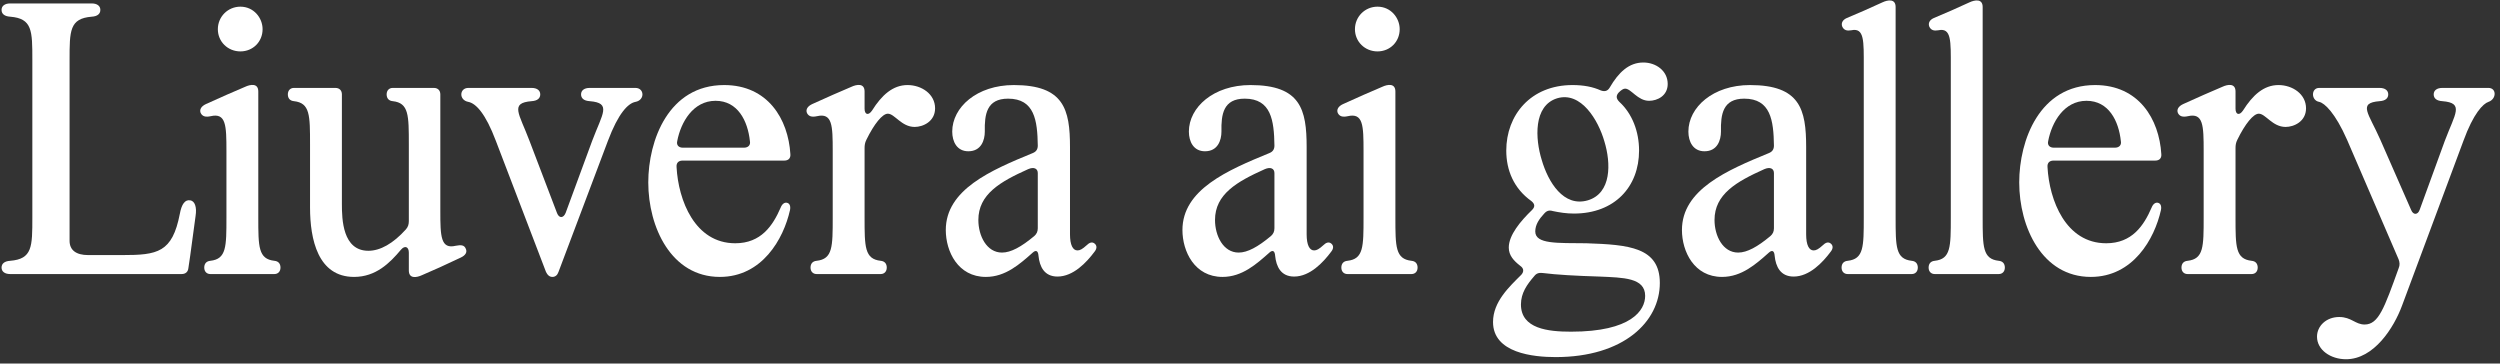 <svg width="447" height="65" viewBox="0 0 447 65" fill="none" xmlns="http://www.w3.org/2000/svg">
<rect x="0" y="0" width="447" height="65" fill="#333333" stroke="none"/>
<path d="M419.465 64.232C416.713 64.232 414.281 62.568 414.281 60.2C414.281 58.28 415.945 56.68 418.249 56.68C420.425 56.68 421.129 58.024 422.793 58.024C425.289 58.024 426.313 55.08 428.873 47.976C429.129 47.4 429.065 46.888 428.873 46.376L419.657 25C417.545 20.2 415.625 18.408 414.665 18.216C413.193 17.96 413.193 15.72 414.665 15.72H425.481C426.441 15.72 427.017 16.168 427.017 16.872C427.017 17.576 426.505 18.024 425.481 18.088C421.513 18.408 423.497 20.2 425.609 25L431.113 37.544C431.497 38.504 432.329 38.44 432.649 37.48L437.129 25.192C438.985 20.264 440.649 18.408 436.681 18.088C435.657 18.024 435.145 17.576 435.145 16.872C435.145 16.168 435.721 15.72 436.681 15.72H444.937C446.409 15.72 446.409 17.704 444.937 18.216C443.977 18.536 442.249 20.264 440.457 25.192L429.513 54.568C428.041 58.6 424.457 64.232 419.465 64.232Z" fill="white"/>
<path d="M403.871 20.328C402.911 20.328 401.439 22.12 400.031 25C399.775 25.512 399.711 25.96 399.711 26.472V38.888C399.711 44.136 399.711 46.312 402.591 46.632C403.295 46.696 403.679 47.144 403.679 47.848C403.679 48.552 403.231 49 402.591 49H391.135C390.495 49 390.047 48.552 390.047 47.848C390.047 47.144 390.431 46.696 391.135 46.632C394.015 46.312 394.015 44.136 394.015 38.888V26.984C394.015 22.44 393.951 20.136 391.199 20.776C390.303 20.968 389.727 20.84 389.407 20.2C389.151 19.56 389.535 18.984 390.367 18.6L394.079 16.936L397.343 15.528C398.303 15.08 399.711 14.824 399.711 16.36V19.432C399.711 20.52 400.415 20.712 401.055 19.752C402.783 17 404.767 15.208 407.391 15.208C409.887 15.208 412.319 16.808 412.319 19.368C412.319 21.736 410.143 22.696 408.671 22.696C406.303 22.696 405.087 20.328 403.871 20.328Z" fill="white"/>
<path d="M373.069 18.024C369.037 18.024 366.861 21.864 366.221 25.192C366.029 25.96 366.477 26.408 367.245 26.408H378.125C378.893 26.408 379.341 25.96 379.213 25.256C378.829 21.608 377.037 18.024 373.069 18.024ZM361.037 32.616C361.037 25.064 364.685 15.208 374.605 15.208C382.413 15.208 386.061 21.288 386.445 27.56C386.509 28.328 386.061 28.712 385.357 28.712H367.181C366.477 28.712 366.029 29.096 366.093 29.864C366.413 35.816 369.357 43.496 376.589 43.496C381.197 43.496 383.309 40.36 384.717 37.096C384.973 36.456 385.421 36.136 385.869 36.264C386.317 36.392 386.509 36.84 386.381 37.544C385.229 42.728 381.389 49.512 373.837 49.512C365.133 49.512 361.037 40.616 361.037 32.616Z" fill="white"/>
<path d="M345.924 49C345.284 49 344.836 48.552 344.836 47.848C344.836 47.144 345.22 46.696 345.924 46.632C348.804 46.312 348.804 44.136 348.804 38.888V11.88C348.804 7.336 348.932 4.904 346.564 5.416C345.796 5.544 345.284 5.416 344.964 4.776C344.708 4.136 345.028 3.56 345.732 3.24L348.868 1.896L352.132 0.424C353.092 -0.024 354.5 -0.28 354.5 1.256V38.888C354.5 44.136 354.5 46.312 357.38 46.632C358.084 46.696 358.468 47.144 358.468 47.848C358.468 48.552 358.02 49 357.38 49H345.924Z" fill="white"/>
<path d="M330.361 49C329.721 49 329.273 48.552 329.273 47.848C329.273 47.144 329.657 46.696 330.361 46.632C333.241 46.312 333.241 44.136 333.241 38.888V11.88C333.241 7.336 333.369 4.904 331.001 5.416C330.233 5.544 329.721 5.416 329.401 4.776C329.145 4.136 329.465 3.56 330.169 3.24L333.305 1.896L336.569 0.424C337.529 -0.024 338.937 -0.28 338.937 1.256V38.888C338.937 44.136 338.937 46.312 341.817 46.632C342.521 46.696 342.905 47.144 342.905 47.848C342.905 48.552 342.457 49 341.817 49H330.361Z" fill="white"/>
<path d="M307.9 49.512C302.908 49.512 300.732 44.968 300.732 41.128C300.732 33.896 308.796 30.44 316.284 27.368C316.924 27.112 317.18 26.664 317.18 26.024C317.116 21.544 316.604 17.64 311.868 17.64C308.028 17.64 307.644 20.456 307.708 23.528C307.708 25.064 307.068 27.048 304.764 27.048C302.716 27.048 301.884 25.32 301.884 23.528C301.884 19.176 306.3 15.208 312.892 15.208C321.852 15.208 322.94 19.56 322.94 26.28V41.896C322.94 43.816 323.452 44.776 324.284 44.776C324.732 44.776 325.18 44.52 325.884 43.88C326.396 43.368 326.908 43.176 327.356 43.56C327.74 43.88 327.804 44.392 327.356 44.968C325.884 46.952 323.516 49.448 320.7 49.448C318.332 49.448 317.5 47.656 317.308 45.736C317.244 44.84 316.86 44.648 316.284 45.16C313.98 47.208 311.42 49.512 307.9 49.512ZM306.556 39.336C306.556 42.152 308.028 45.16 310.78 45.16C312.38 45.16 314.236 44.136 316.54 42.216C316.988 41.832 317.18 41.384 317.18 40.808V30.952C317.18 30.12 316.476 29.8 315.452 30.248C310.46 32.488 306.556 34.728 306.556 39.336Z" fill="white"/>
<path d="M278.153 63.848C274.185 63.848 266.953 63.144 266.953 57.576C266.953 53.928 269.897 51.24 272.009 49.128C272.521 48.552 272.457 47.976 271.817 47.528C270.665 46.632 269.769 45.672 269.769 44.264C269.769 42.024 271.881 39.528 273.929 37.544C274.505 36.968 274.441 36.456 273.801 35.944C270.665 33.704 269.321 30.44 269.321 26.92C269.321 20.584 273.673 15.208 281.161 15.208C283.145 15.208 284.809 15.528 286.217 16.168C286.921 16.424 287.433 16.296 287.817 15.656C289.417 12.904 291.273 11.176 293.833 11.176C296.073 11.176 298.185 12.648 298.185 15.016C298.185 17.128 296.329 18.024 294.857 18.024C292.809 18.024 291.657 15.848 290.569 15.848C290.249 15.848 289.865 16.104 289.417 16.552C288.905 17.128 288.969 17.64 289.545 18.216C291.849 20.328 293.065 23.528 293.065 26.92C293.065 33.384 288.713 38.184 281.417 38.184C280.073 38.184 278.857 37.992 277.641 37.736C277.001 37.544 276.553 37.672 276.105 38.184C275.209 39.144 274.505 40.168 274.505 41.384C274.505 43.688 278.473 43.432 283.657 43.496C291.209 43.752 296.777 44.2 296.777 50.6C296.777 57.512 290.313 63.848 278.153 63.848ZM271.945 54.44C271.945 58.792 276.809 59.304 280.905 59.304C291.721 59.304 294.153 55.464 294.153 52.904C294.153 49.64 290.249 49.64 285.961 49.448C281.737 49.32 278.345 49.128 275.785 48.808C275.145 48.744 274.697 48.872 274.313 49.384C273.033 50.856 271.945 52.392 271.945 54.44ZM275.657 28.584C276.809 32.552 279.561 37.096 283.913 35.816C288.137 34.536 288.073 29.224 286.857 25.256C285.769 21.48 282.697 16.296 278.409 17.576C274.121 18.92 274.505 24.872 275.657 28.584Z" fill="white"/>
<path d="M240.92 49C240.28 49 239.832 48.552 239.832 47.848C239.832 47.144 240.216 46.696 240.92 46.632C243.8 46.312 243.8 44.136 243.8 38.888V26.984C243.8 22.44 243.736 20.136 240.984 20.776C240.088 20.968 239.512 20.84 239.192 20.2C238.936 19.56 239.32 18.984 240.152 18.6L243.864 16.936L247.128 15.528C248.088 15.08 249.496 14.824 249.496 16.36V38.888C249.496 44.136 249.496 46.312 252.376 46.632C253.08 46.696 253.464 47.144 253.464 47.848C253.464 48.552 253.016 49 252.376 49H240.92ZM242.264 5.224C242.264 2.984 244.056 1.192 246.296 1.192C248.664 1.192 250.264 3.176 250.264 5.224C250.264 7.464 248.536 9.192 246.296 9.192C244.056 9.192 242.264 7.464 242.264 5.224Z" fill="white"/>
<path d="M218.588 49.512C213.596 49.512 211.42 44.968 211.42 41.128C211.42 33.896 219.484 30.44 226.972 27.368C227.612 27.112 227.868 26.664 227.868 26.024C227.804 21.544 227.292 17.64 222.556 17.64C218.716 17.64 218.332 20.456 218.396 23.528C218.396 25.064 217.756 27.048 215.452 27.048C213.404 27.048 212.572 25.32 212.572 23.528C212.572 19.176 216.988 15.208 223.58 15.208C232.54 15.208 233.628 19.56 233.628 26.28V41.896C233.628 43.816 234.14 44.776 234.972 44.776C235.42 44.776 235.868 44.52 236.572 43.88C237.084 43.368 237.596 43.176 238.044 43.56C238.428 43.88 238.492 44.392 238.044 44.968C236.572 46.952 234.204 49.448 231.388 49.448C229.02 49.448 228.188 47.656 227.996 45.736C227.932 44.84 227.548 44.648 226.972 45.16C224.668 47.208 222.108 49.512 218.588 49.512ZM217.244 39.336C217.244 42.152 218.716 45.16 221.468 45.16C223.068 45.16 224.924 44.136 227.228 42.216C227.676 41.832 227.868 41.384 227.868 40.808V30.952C227.868 30.12 227.164 29.8 226.14 30.248C221.148 32.488 217.244 34.728 217.244 39.336Z" fill="white"/>
<path d="M176.275 49.512C171.283 49.512 169.107 44.968 169.107 41.128C169.107 33.896 177.171 30.44 184.659 27.368C185.299 27.112 185.555 26.664 185.555 26.024C185.491 21.544 184.979 17.64 180.243 17.64C176.403 17.64 176.019 20.456 176.083 23.528C176.083 25.064 175.443 27.048 173.139 27.048C171.091 27.048 170.259 25.32 170.259 23.528C170.259 19.176 174.675 15.208 181.267 15.208C190.227 15.208 191.315 19.56 191.315 26.28V41.896C191.315 43.816 191.827 44.776 192.659 44.776C193.107 44.776 193.555 44.52 194.259 43.88C194.771 43.368 195.283 43.176 195.731 43.56C196.115 43.88 196.179 44.392 195.731 44.968C194.259 46.952 191.891 49.448 189.075 49.448C186.707 49.448 185.875 47.656 185.683 45.736C185.619 44.84 185.235 44.648 184.659 45.16C182.355 47.208 179.795 49.512 176.275 49.512ZM174.931 39.336C174.931 42.152 176.403 45.16 179.155 45.16C180.755 45.16 182.611 44.136 184.915 42.216C185.363 41.832 185.555 41.384 185.555 40.808V30.952C185.555 30.12 184.851 29.8 183.827 30.248C178.835 32.488 174.931 34.728 174.931 39.336Z" fill="white"/>
<path d="M158.746 20.328C157.786 20.328 156.314 22.12 154.906 25C154.65 25.512 154.586 25.96 154.586 26.472V38.888C154.586 44.136 154.586 46.312 157.466 46.632C158.17 46.696 158.554 47.144 158.554 47.848C158.554 48.552 158.106 49 157.466 49H146.01C145.37 49 144.922 48.552 144.922 47.848C144.922 47.144 145.306 46.696 146.01 46.632C148.89 46.312 148.89 44.136 148.89 38.888V26.984C148.89 22.44 148.826 20.136 146.074 20.776C145.178 20.968 144.602 20.84 144.282 20.2C144.026 19.56 144.41 18.984 145.242 18.6L148.954 16.936L152.218 15.528C153.178 15.08 154.586 14.824 154.586 16.36V19.432C154.586 20.52 155.29 20.712 155.93 19.752C157.658 17 159.642 15.208 162.266 15.208C164.762 15.208 167.194 16.808 167.194 19.368C167.194 21.736 165.018 22.696 163.546 22.696C161.178 22.696 159.962 20.328 158.746 20.328Z" fill="white"/>
<path d="M127.944 18.024C123.912 18.024 121.736 21.864 121.096 25.192C120.904 25.96 121.352 26.408 122.12 26.408H133C133.768 26.408 134.216 25.96 134.088 25.256C133.704 21.608 131.912 18.024 127.944 18.024ZM115.912 32.616C115.912 25.064 119.56 15.208 129.48 15.208C137.288 15.208 140.936 21.288 141.32 27.56C141.384 28.328 140.936 28.712 140.232 28.712H122.056C121.352 28.712 120.904 29.096 120.968 29.864C121.288 35.816 124.232 43.496 131.464 43.496C136.072 43.496 138.184 40.36 139.592 37.096C139.848 36.456 140.296 36.136 140.744 36.264C141.192 36.392 141.384 36.84 141.256 37.544C140.104 42.728 136.264 49.512 128.712 49.512C120.008 49.512 115.912 40.616 115.912 32.616Z" fill="white"/>
<path d="M98.773 49.512C98.261 49.512 97.877 49.192 97.621 48.616L88.661 25.192C86.805 20.264 85.077 18.472 83.733 18.216C82.005 17.896 82.133 15.72 83.733 15.72H95.061C96.021 15.72 96.597 16.168 96.597 16.872C96.597 17.576 96.085 18.024 95.061 18.088C91.093 18.408 92.821 20.264 94.677 25.192L99.605 38.12C99.989 39.08 100.757 39.016 101.141 38.056L105.877 25.192C107.733 20.264 109.397 18.408 105.429 18.088C104.405 18.024 103.893 17.576 103.893 16.872C103.893 16.168 104.469 15.72 105.429 15.72H113.621C115.221 15.72 115.349 17.896 113.621 18.216C112.277 18.472 110.549 20.264 108.693 25.192L99.861 48.616C99.669 49.192 99.285 49.512 98.773 49.512Z" fill="white"/>
<path d="M59.979 15.72C60.683 15.72 61.131 16.168 61.131 16.872V36.52C61.131 39.208 61.259 44.84 65.867 44.84C67.979 44.84 70.283 43.56 72.587 41C72.971 40.552 73.099 40.104 73.099 39.528V25.832C73.099 20.584 73.099 18.408 70.219 18.088C69.515 18.024 69.131 17.576 69.131 16.872C69.131 16.168 69.579 15.72 70.219 15.72H77.579C78.283 15.72 78.731 16.168 78.731 16.872V37.736C78.731 42.28 78.795 44.584 81.483 43.944C82.443 43.752 83.019 43.816 83.275 44.456C83.595 45.096 83.211 45.672 82.379 46.056L78.667 47.784L75.467 49.192C74.507 49.64 73.099 49.896 73.099 48.36V45.16C73.099 44.136 72.395 43.816 71.691 44.648C69.707 47.016 67.211 49.512 63.307 49.512C56.843 49.512 55.435 42.792 55.435 37.096V25.832C55.435 20.584 55.435 18.408 52.555 18.088C51.851 18.024 51.467 17.576 51.467 16.872C51.467 16.168 51.915 15.72 52.555 15.72H59.979Z" fill="white"/>
<path d="M37.607 49C36.967 49 36.519 48.552 36.519 47.848C36.519 47.144 36.903 46.696 37.607 46.632C40.487 46.312 40.487 44.136 40.487 38.888V26.984C40.487 22.44 40.423 20.136 37.671 20.776C36.775 20.968 36.199 20.84 35.879 20.2C35.623 19.56 36.007 18.984 36.839 18.6L40.551 16.936L43.815 15.528C44.775 15.08 46.183 14.824 46.183 16.36V38.888C46.183 44.136 46.183 46.312 49.063 46.632C49.767 46.696 50.151 47.144 50.151 47.848C50.151 48.552 49.703 49 49.063 49H37.607ZM38.951 5.224C38.951 2.984 40.743 1.192 42.983 1.192C45.351 1.192 46.951 3.176 46.951 5.224C46.951 7.464 45.223 9.192 42.983 9.192C40.743 9.192 38.951 7.464 38.951 5.224Z" fill="white"/>
<path d="M1.815 49C0.855 49 0.279 48.552 0.279 47.848C0.279 47.144 0.791 46.696 1.815 46.632C5.783 46.312 5.783 44.136 5.783 38.888V10.728C5.783 5.48 5.783 3.304 1.815 2.984C0.791 2.92 0.279 2.472 0.279 1.768C0.279 1.064 0.855 0.616 1.815 0.616H16.407C17.367 0.616 17.943 1.064 17.943 1.768C17.943 2.472 17.431 2.92 16.407 2.984C12.439 3.304 12.439 5.48 12.439 10.728V43.048C12.439 44.712 13.591 45.608 15.767 45.608H21.847C28.183 45.608 30.807 45.16 32.151 38.248C32.471 36.456 33.111 35.688 33.943 35.816C34.839 35.88 35.223 37.032 34.967 38.632L34.007 45.736L33.687 47.912C33.623 48.616 33.175 49 32.471 49H1.815Z" fill="white"/>
</svg>

